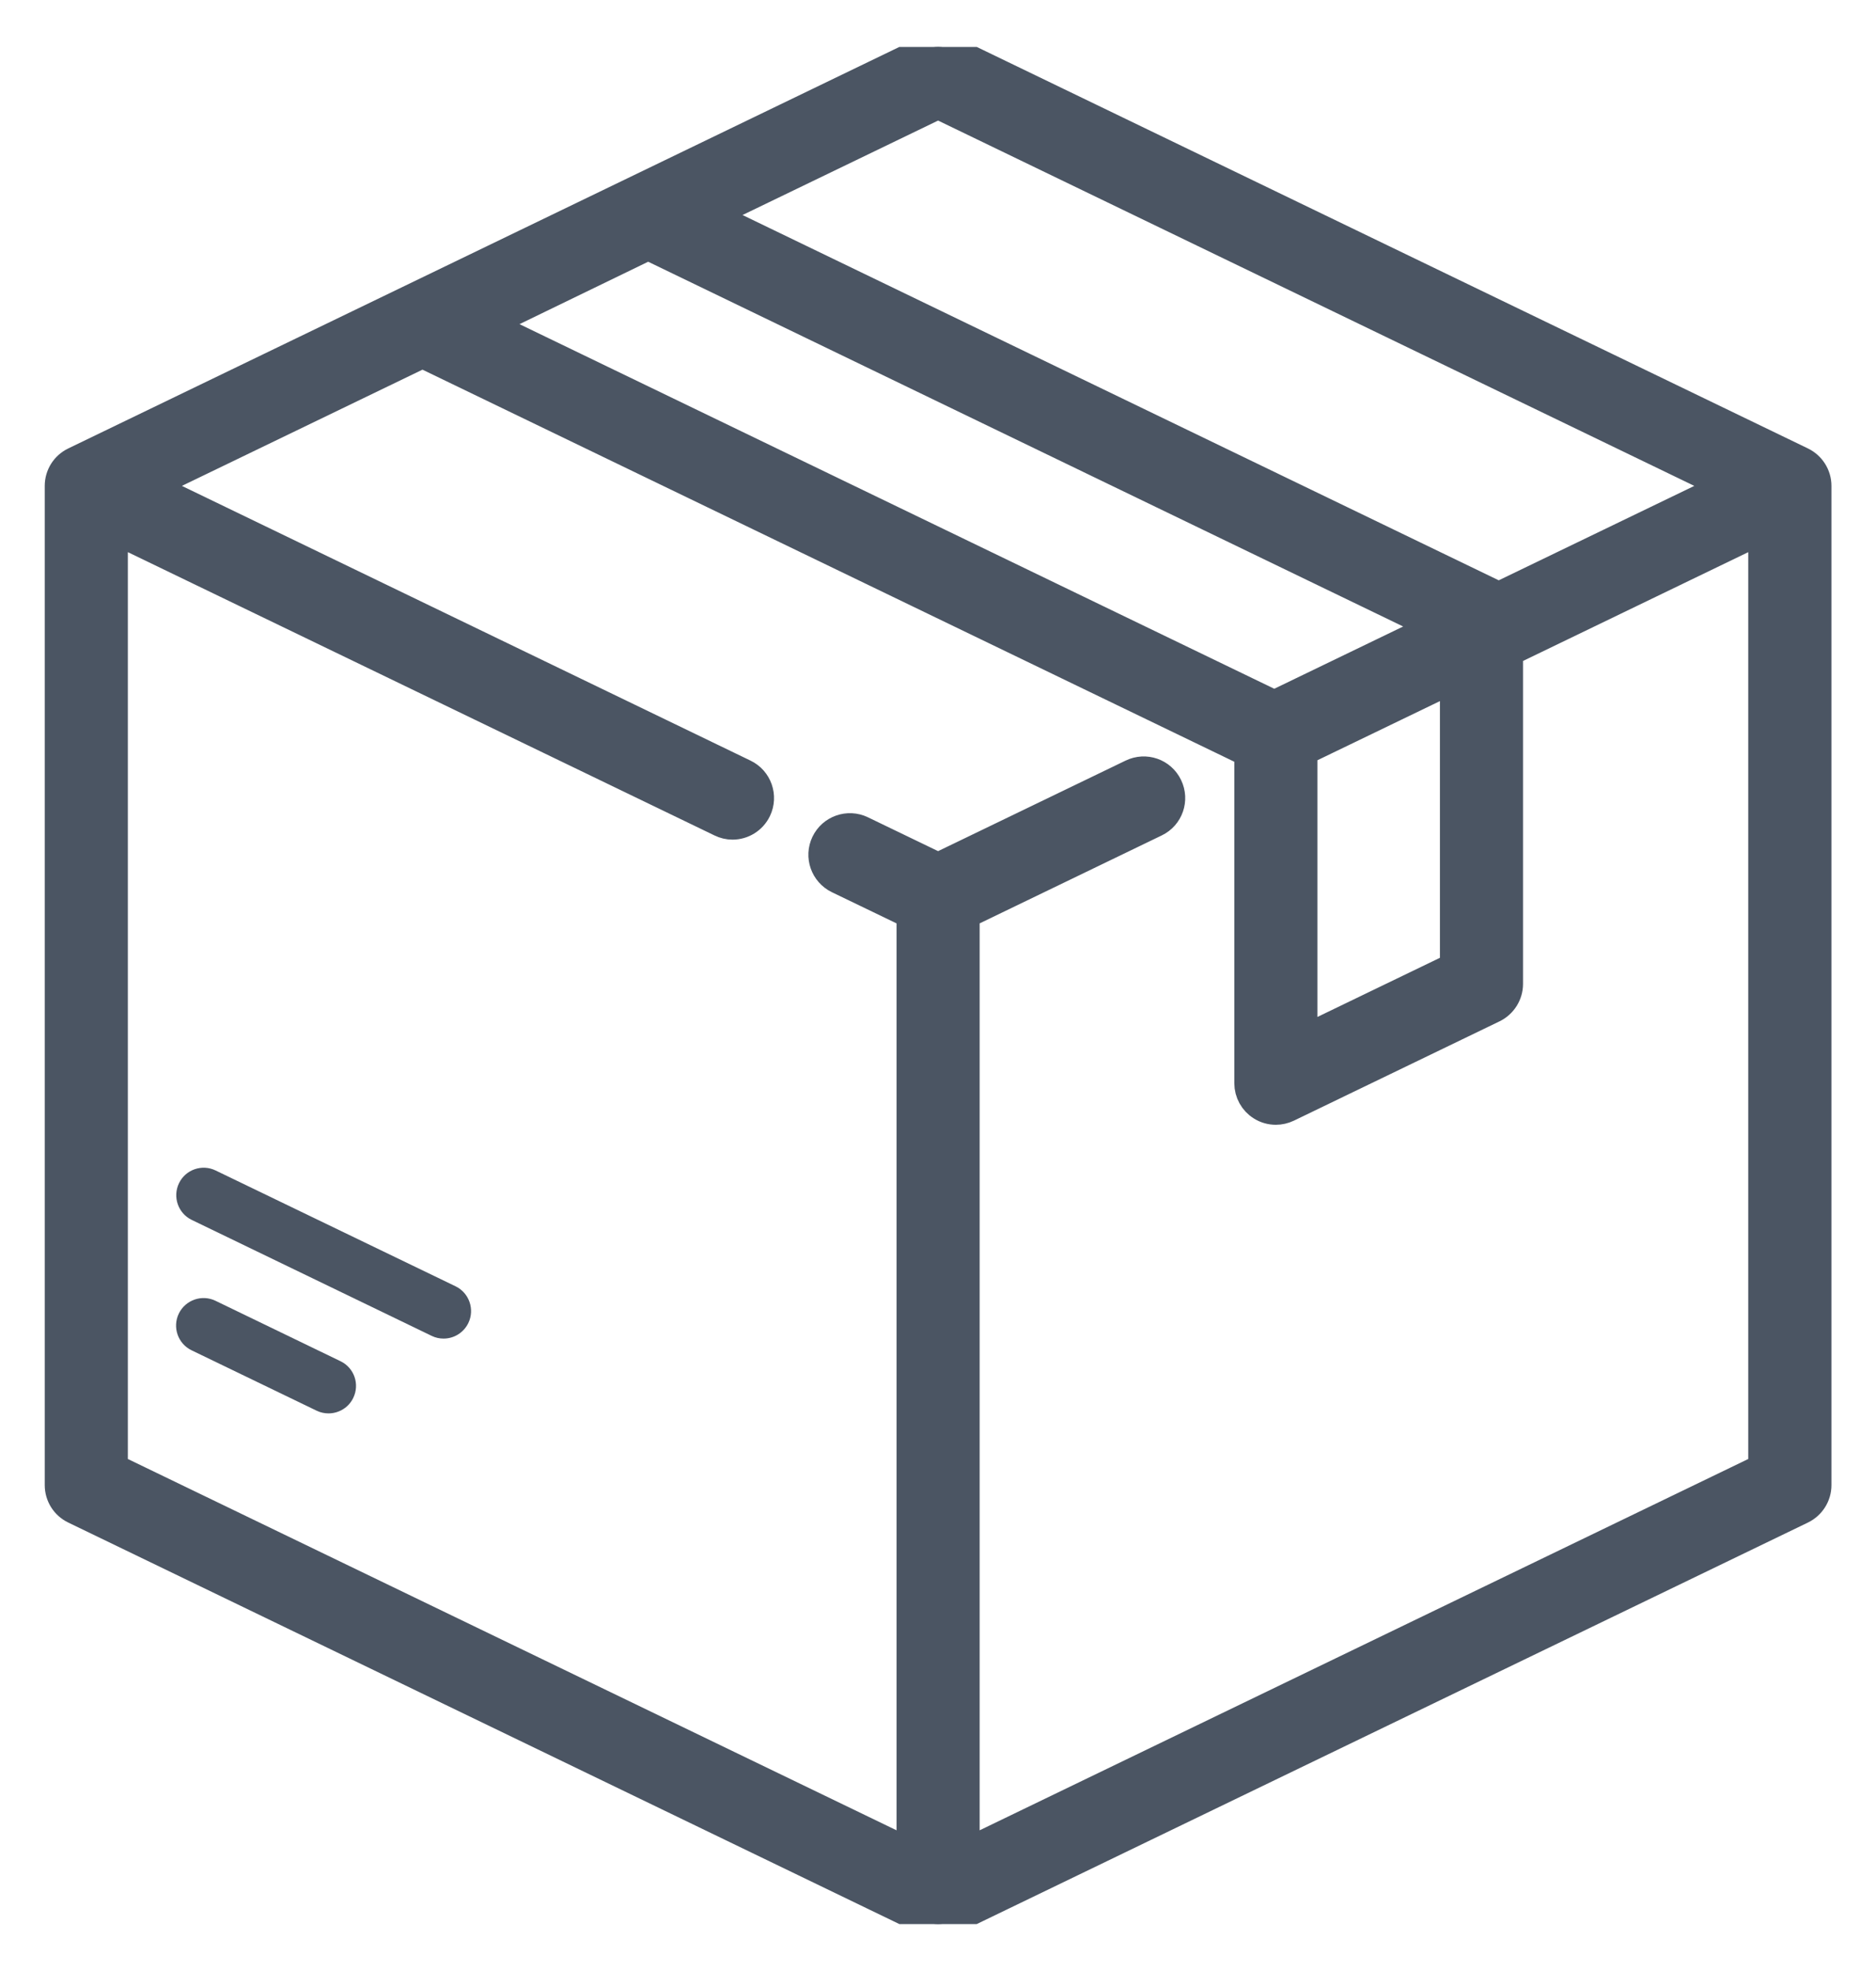 <svg xmlns="http://www.w3.org/2000/svg" width="20" height="21" viewBox="0 0 20 21" fill="none"><g clip-path="url(#clip0_16461_42948)"><path d="M19.209 4.913L10.128 0.529C10.048 0.49 9.954 0.49 9.873 0.529L0.793 4.913C0.691 4.962 0.627 5.064 0.627 5.177V15.823C0.627 15.936 0.691 16.038 0.793 16.087L9.873 20.471C9.914 20.49 9.957 20.5 10.001 20.5C10.044 20.5 10.088 20.49 10.128 20.471L19.209 16.087C19.31 16.038 19.375 15.936 19.375 15.823V5.177C19.375 5.064 19.31 4.962 19.209 4.913ZM10.001 1.118L18.408 5.177L15.971 6.353C15.955 6.341 15.939 6.331 15.921 6.322L7.571 2.291L10.001 1.118ZM6.91 2.622L15.304 6.675L13.585 7.505L5.194 3.454L6.91 2.622ZM15.501 7.231V10.299L13.895 11.074V8.006L15.501 7.231ZM18.788 15.639L10.294 19.74V9.744L12.32 8.766C12.466 8.696 12.527 8.521 12.456 8.375C12.386 8.229 12.211 8.168 12.065 8.239L10.001 9.235L9.188 8.843C9.043 8.773 8.867 8.834 8.797 8.98C8.727 9.125 8.788 9.3 8.934 9.371L9.708 9.744V19.74L1.213 15.639V5.644L7.682 8.766C7.723 8.786 7.766 8.796 7.809 8.796C7.918 8.796 8.022 8.735 8.073 8.63C8.143 8.484 8.082 8.309 7.936 8.239L1.594 5.177L4.504 3.772L13.305 8.02C13.306 8.022 13.307 8.024 13.309 8.025V11.541C13.309 11.642 13.361 11.736 13.446 11.789C13.493 11.819 13.547 11.834 13.602 11.834C13.645 11.834 13.689 11.824 13.729 11.805L15.921 10.747C16.022 10.698 16.087 10.595 16.087 10.483V6.948L18.788 5.644V15.639Z" fill="#4B5563" stroke="#4B5563" stroke-width="0.3"></path><path d="M3.63 14.503L2.297 13.859C2.152 13.789 1.977 13.85 1.906 13.996C1.836 14.142 1.897 14.317 2.043 14.387L3.375 15.03C3.416 15.05 3.46 15.059 3.502 15.059C3.611 15.059 3.716 14.998 3.766 14.894C3.837 14.748 3.776 14.573 3.63 14.503Z" fill="#4B5563"></path><path d="M4.857 13.705L2.299 12.471C2.154 12.4 1.978 12.461 1.908 12.607C1.838 12.753 1.899 12.928 2.045 12.998L4.602 14.233C4.643 14.253 4.686 14.262 4.729 14.262C4.838 14.262 4.942 14.201 4.993 14.096C5.063 13.951 5.002 13.775 4.857 13.705Z" fill="#4B5563"></path></g><defs><clipPath id="clip0_16461_42948"><rect width="20" height="20" fill="white" transform="translate(0 0.5)"></rect></clipPath></defs></svg>